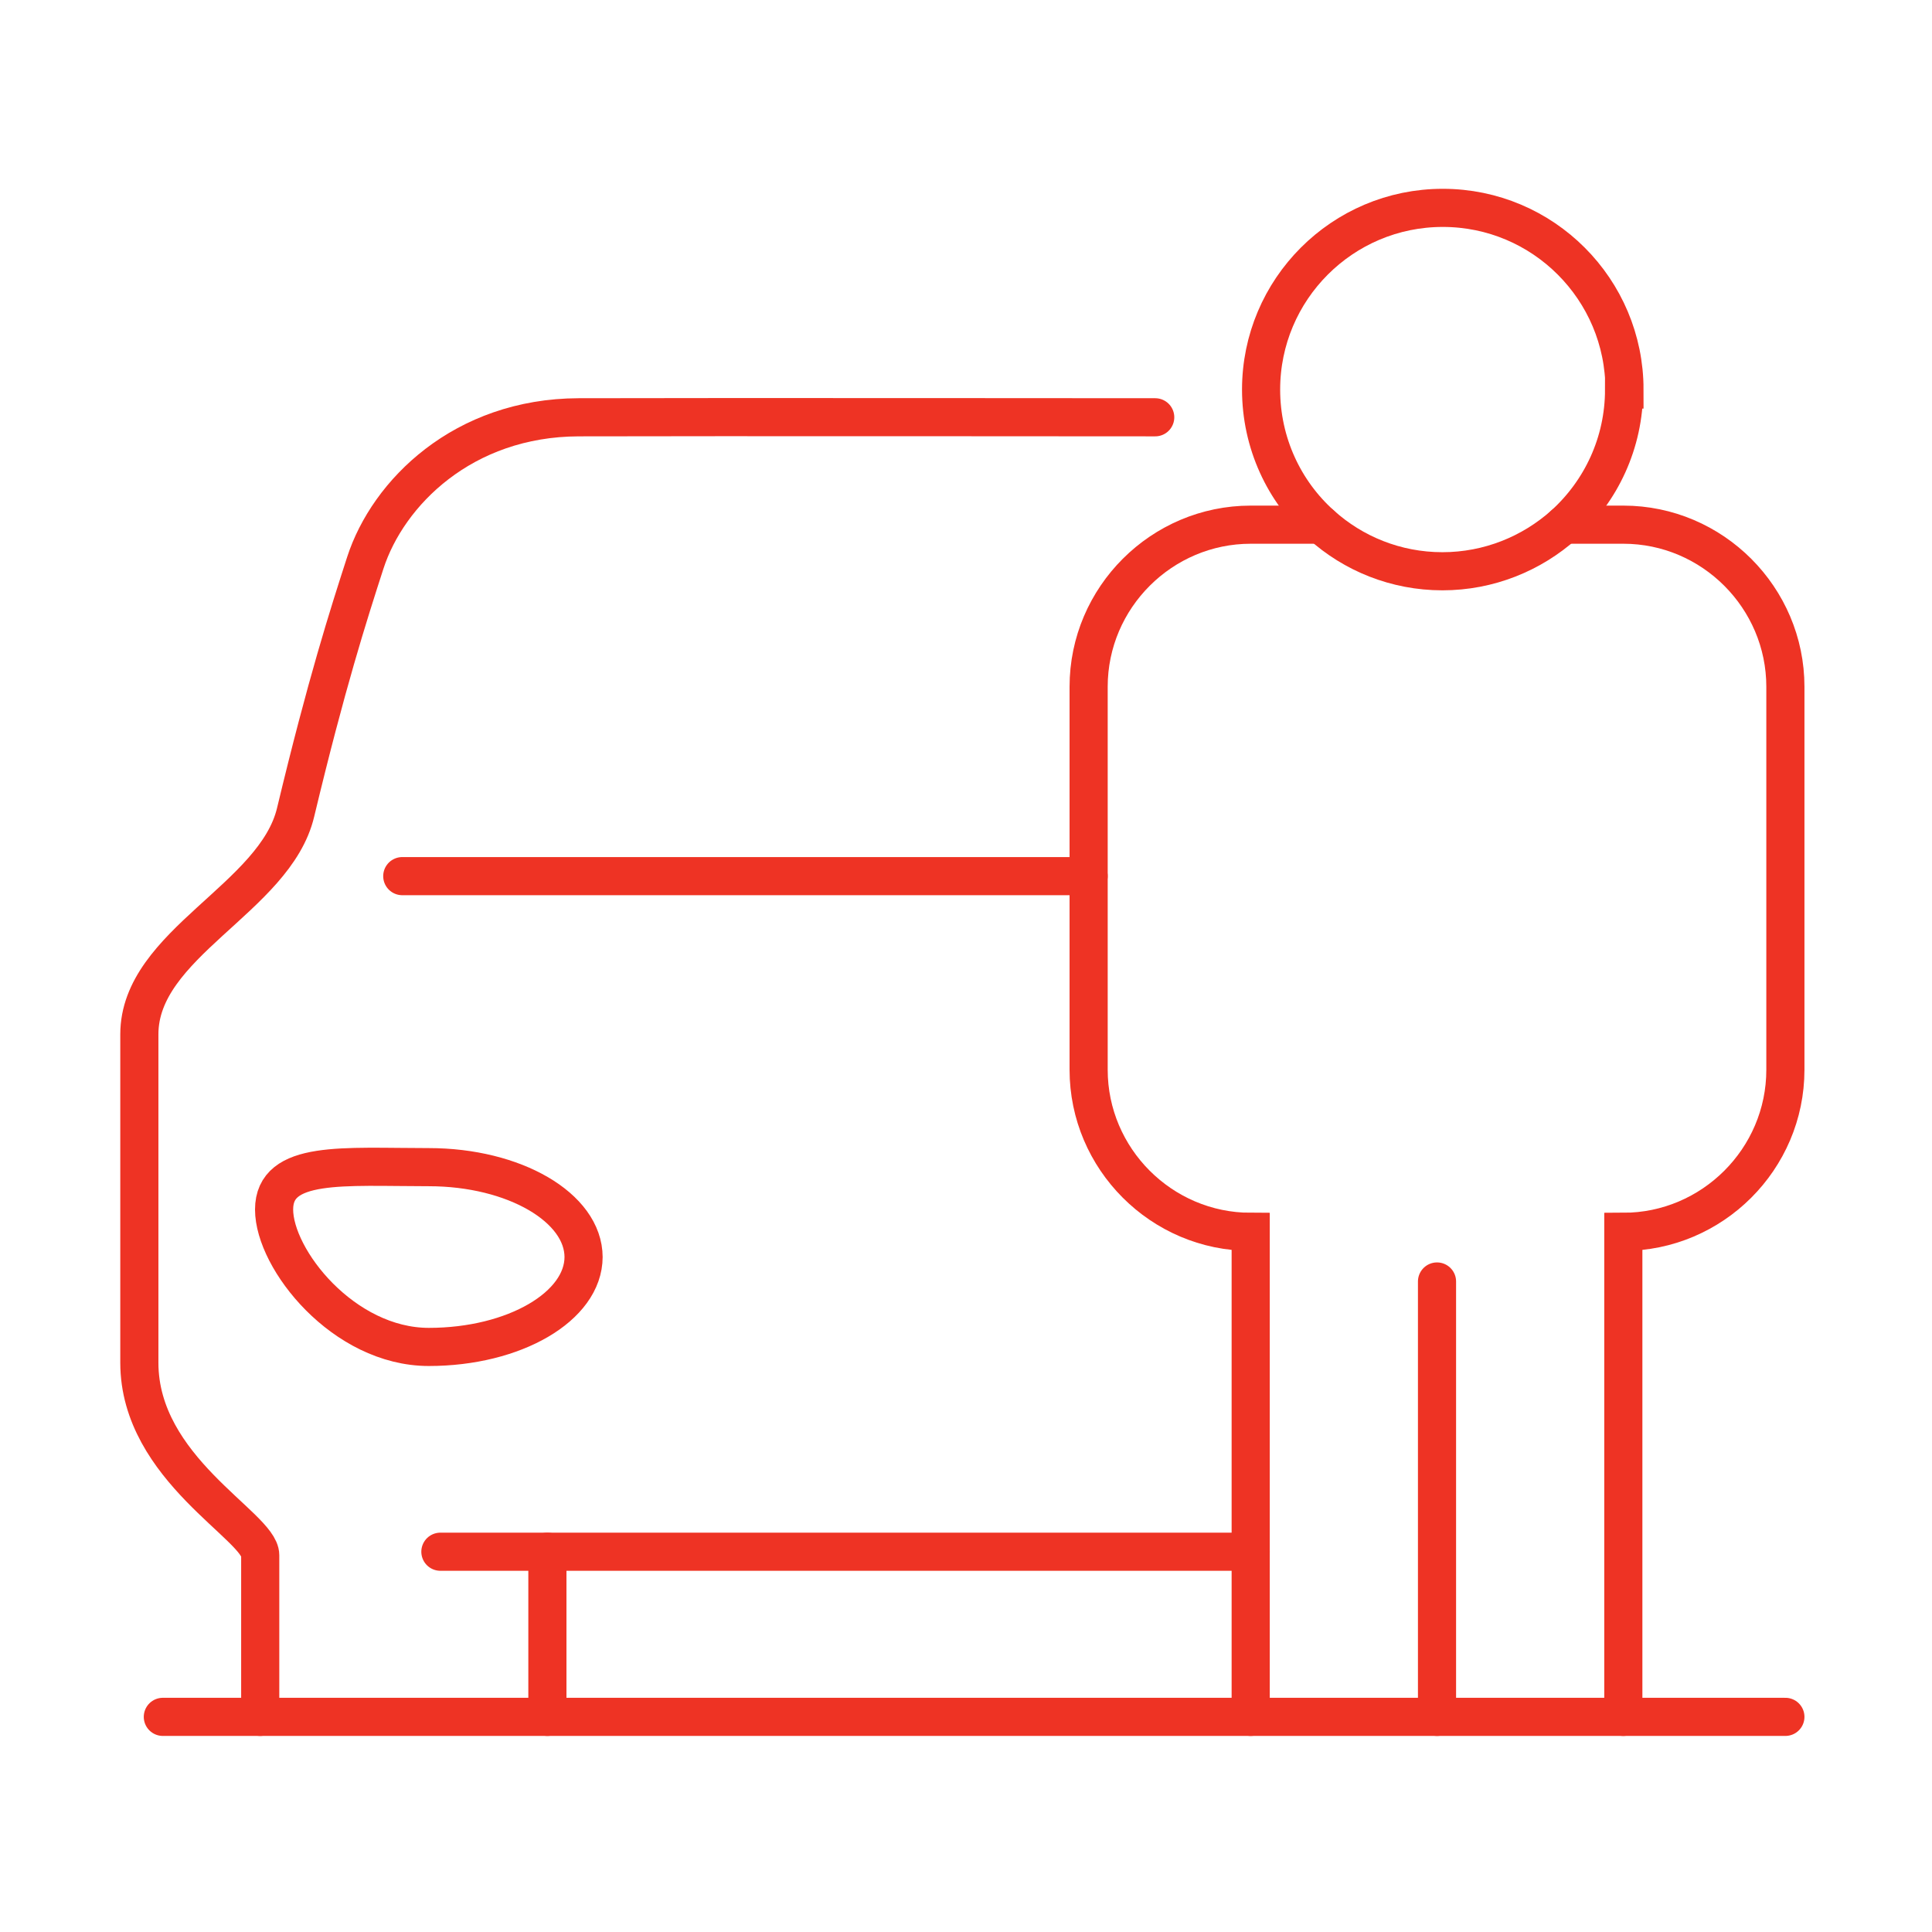<svg width="152" height="152" viewBox="0 0 152 152" fill="none" xmlns="http://www.w3.org/2000/svg">
<path d="M127.775 30.649C127.775 34.859 125.958 38.645 123.051 41.279C120.507 43.551 117.145 44.944 113.481 44.944C109.816 44.944 106.454 43.551 103.941 41.279C101.033 38.675 99.216 34.859 99.216 30.649C99.216 22.775 105.606 16.354 113.511 16.354C121.415 16.354 127.806 22.775 127.806 30.649H127.775Z" stroke="#EE3324" stroke-width="3" stroke-miterlimit="10" stroke-linecap="round"/>
<path d="M123.051 41.279H127.715C134.741 41.279 140.465 47.034 140.465 54.03V84.164C140.465 91.19 134.711 96.914 127.715 96.914V135.074" stroke="#EE3324" stroke-width="3" stroke-miterlimit="10" stroke-linecap="round"/>
<path d="M98.398 135.074V96.914C91.372 96.914 85.648 91.16 85.648 84.164V54.03C85.648 47.004 91.402 41.279 98.398 41.279H103.941" stroke="#EE3324" stroke-width="3" stroke-miterlimit="10" stroke-linecap="round"/>
<path d="M113.057 100.821V135.074" stroke="#EE3324" stroke-width="3" stroke-miterlimit="10" stroke-linecap="round"/>
<path d="M12.811 135.074H140.465" stroke="#EE3324" stroke-width="3" stroke-miterlimit="10" stroke-linecap="round"/>
<path d="M20.473 135.074V122.354C20.473 120.083 10.963 115.57 10.963 107.211V81.378C10.963 74.23 21.654 70.687 23.259 63.903C25.682 53.788 27.409 48.397 28.741 44.278C30.528 38.766 36.434 32.86 45.519 32.83C54.605 32.8 90.887 32.83 90.887 32.83" stroke="#EE3324" stroke-width="3" stroke-miterlimit="10" stroke-linecap="round"/>
<path d="M31.648 68.93H85.648" stroke="#EE3324" stroke-width="3" stroke-miterlimit="10" stroke-linecap="round"/>
<path d="M45.913 98.883C45.913 102.79 40.462 105.97 33.738 105.97C27.015 105.97 21.564 99.065 21.564 95.158C21.564 91.251 27.015 91.826 33.738 91.826C40.462 91.826 45.913 95.006 45.913 98.913V98.883Z" stroke="#EE3324" stroke-width="3" stroke-miterlimit="10" stroke-linecap="round"/>
<path d="M43.066 135.074V122.082" stroke="#EE3324" stroke-width="3" stroke-miterlimit="10" stroke-linecap="round"/>
<path d="M34.647 122.082H98.398" stroke="#EE3324" stroke-width="3" stroke-miterlimit="10" stroke-linecap="round"/>
</svg>
